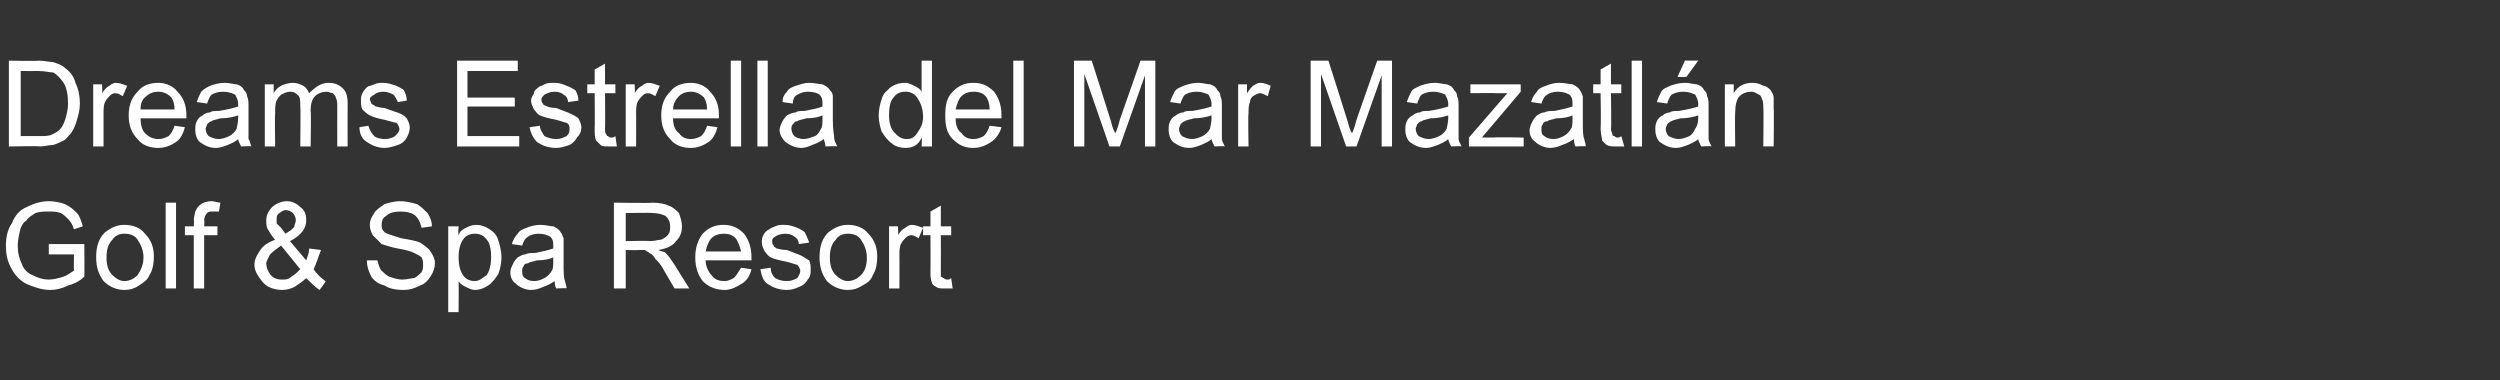 <?xml version="1.0" standalone="no"?><!DOCTYPE svg PUBLIC "-//W3C//DTD SVG 1.1//EN" "http://www.w3.org/Graphics/SVG/1.1/DTD/svg11.dtd"><svg xmlns="http://www.w3.org/2000/svg" version="1.1" width="169px" height="25.7px" viewBox="0 -1 169 25.7" style="top:-1px"><rect x="0" y="-1" width="169" height="25.7" fill="#333333" stroke="none"/><desc>Dreams Estrella del Mar Mazatl n Golf &amp; Spa Resort</desc><defs/><g id="Polygon210849"><path d="m3.3 16.2l0-.7l2.4 0c0 0 .02 2.17 0 2.2c-.3.3-.7.5-1.1.6c-.4.2-.8.3-1.2.3c-.6 0-1.1-.2-1.6-.4c-.4-.2-.8-.6-1-1c-.3-.5-.4-1-.4-1.6c0-.5.1-1.1.4-1.5c.2-.5.5-.9 1-1.1c.4-.2.9-.4 1.5-.4c.4 0 .8.1 1.1.2c.4.2.6.4.8.6c.2.2.3.6.4.9c0 0-.6.2-.6.2c-.1-.3-.2-.5-.4-.7c-.1-.1-.3-.3-.5-.4c-.3-.1-.5-.1-.8-.1c-.3 0-.6 0-.9.1c-.3.2-.5.3-.6.5c-.2.1-.3.3-.4.5c-.1.4-.2.8-.2 1.2c0 .5.1.9.3 1.3c.1.3.4.6.7.7c.4.2.7.3 1.1.3c.3 0 .7-.1 1-.2c.3-.1.5-.3.7-.4c-.02-.02 0-1.1 0-1.1l-1.7 0zm3.2.2c0-.8.2-1.3.6-1.7c.4-.3.8-.5 1.3-.5c.6 0 1.1.2 1.4.6c.4.4.6.9.6 1.5c0 .6-.1 1-.3 1.3c-.1.3-.4.5-.7.7c-.3.2-.6.3-1 .3c-.5 0-1-.2-1.4-.6c-.3-.4-.5-.9-.5-1.6zm.7 0c0 .5.1.9.4 1.2c.2.2.5.4.8.4c.4 0 .7-.2.9-.4c.2-.3.4-.7.4-1.2c0-.5-.2-.9-.4-1.2c-.2-.3-.5-.4-.9-.4c-.3 0-.6.1-.8.4c-.3.3-.4.7-.4 1.2zm4 2.1l0-5.8l.7 0l0 5.8l-.7 0zm1.9 0l0-3.6l-.6 0l0-.6l.6 0c0 0 .04-.43 0-.4c0-.3.1-.5.1-.6c.1-.2.2-.4.4-.5c.1-.1.4-.2.7-.2c.2 0 .4.1.6.1c0 0-.1.6-.1.6c-.1 0-.2 0-.4 0c-.2 0-.3 0-.4.1c-.1.1-.2.3-.2.5c.04.03 0 .4 0 .4l.9 0l0 .6l-.9 0l0 3.6l-.7 0zm8.5.1c-.3-.2-.6-.5-.9-.8c-.2.2-.5.4-.8.6c-.2.1-.5.2-.8.2c-.6 0-1.1-.2-1.4-.6c-.3-.4-.5-.7-.5-1.1c0-.4.2-.7.4-1c.2-.3.5-.5 1-.7c-.3-.3-.4-.6-.5-.7c-.1-.2-.1-.4-.1-.6c0-.3.1-.6.4-.9c.2-.2.6-.4 1-.4c.4 0 .7.2.9.4c.3.2.4.5.4.9c0 .5-.3 1-1.1 1.4c0 0 1.1 1.3 1.1 1.3c.1-.3.2-.5.2-.8c0 0 .8.1.8.1c-.2.5-.3.9-.5 1.3c.2.3.5.6.8.8c.05.04-.4.6-.4.6c0 0-.03-.01 0 0zm-2.3-3.8c.3-.2.5-.3.6-.5c0-.1.1-.3.1-.4c0-.2-.1-.4-.2-.5c-.1-.1-.3-.2-.5-.2c-.1 0-.3.1-.4.2c-.2.1-.2.3-.2.4c0 .1 0 .2 0 .3c.1.1.2.2.3.3c0 0 .3.4.3.4zm1 2.4c0 0-1.3-1.6-1.3-1.6c-.4.3-.7.5-.8.7c-.1.2-.2.4-.2.5c0 .3.1.5.3.8c.2.2.4.3.8.3c.2 0 .4 0 .6-.2c.2-.1.4-.3.6-.5zm4.5-.6c0 0 .7 0 .7 0c.1.2.1.5.3.7c.1.1.3.3.5.4c.3.1.6.2.9.2c.3 0 .6-.1.8-.1c.2-.1.4-.3.5-.4c.1-.2.1-.3.1-.5c0-.2 0-.3-.1-.5c-.1-.1-.3-.2-.5-.3c-.2-.1-.5-.2-1.1-.3c-.5-.1-.8-.2-1.1-.3c-.2-.2-.4-.4-.6-.6c-.1-.2-.2-.4-.2-.7c0-.3.1-.5.3-.8c.1-.2.4-.4.7-.6c.3-.1.7-.2 1-.2c.5 0 .8.1 1.2.2c.3.2.5.4.7.6c.2.3.3.6.3.9c0 0-.7.1-.7.1c-.1-.4-.2-.6-.4-.8c-.2-.2-.6-.3-1-.3c-.5 0-.8.1-1 .3c-.2.1-.3.3-.3.6c0 .2 0 .3.2.5c.1.1.5.2 1.1.4c.6.1 1.1.2 1.3.3c.3.2.6.4.7.6c.2.3.3.5.3.8c0 .3-.1.6-.3.9c-.2.3-.4.5-.7.6c-.4.2-.7.3-1.1.3c-.6 0-1-.1-1.3-.3c-.4-.1-.7-.3-.9-.6c-.2-.4-.3-.7-.3-1.1zm5.5 3.5l0-5.8l.7 0c0 0-.04.55 0 .6c.1-.3.3-.4.5-.5c.2-.1.4-.2.7-.2c.3 0 .6.1.9.3c.3.2.5.4.6.8c.1.3.2.7.2 1.1c0 .4-.1.8-.2 1.1c-.2.3-.4.6-.7.8c-.3.2-.6.3-.9.3c-.2 0-.4-.1-.6-.2c-.2-.1-.4-.2-.5-.4c.02.03 0 2.1 0 2.1l-.7 0zm.7-3.7c0 .5.1.9.3 1.2c.2.3.5.4.8.4c.3 0 .5-.2.8-.4c.2-.3.3-.7.3-1.2c0-.6-.1-1-.3-1.2c-.2-.3-.5-.4-.8-.4c-.3 0-.6.1-.8.4c-.2.3-.3.7-.3 1.2zm6.6 2.1c-.1-.2-.1-.4-.1-.5c-.3.2-.5.3-.8.4c-.2.1-.5.2-.8.2c-.4 0-.8-.2-1-.4c-.3-.2-.4-.5-.4-.8c0-.2.1-.4.2-.6c.1-.2.2-.3.3-.4c.2-.1.3-.2.5-.2c.2-.1.4-.1.7-.1c.5-.1.9-.2 1.2-.3c0-.1 0-.1 0-.2c0-.2 0-.4-.2-.6c-.2-.1-.4-.2-.8-.2c-.3 0-.6.1-.7.2c-.2.1-.3.3-.4.6c0 0-.7-.1-.7-.1c.1-.3.2-.5.4-.7c.1-.2.3-.3.6-.4c.2-.1.6-.2.9-.2c.4 0 .7.1.9.1c.2.1.4.2.5.4c.1.1.1.2.2.4c0 .2 0 .4 0 .7c0 0 0 .9 0 .9c0 .7 0 1.1.1 1.3c0 .1.1.3.1.5c.05-.04-.7 0-.7 0c0 0 .01-.04 0 0zm-.2-2.1c-.2.1-.6.2-1.1.2c-.3.1-.5.1-.6.2c-.2 0-.3.1-.3.2c-.1.1-.1.2-.1.3c0 .2 0 .4.2.5c.1.1.3.2.6.2c.3 0 .5-.1.7-.2c.2-.1.4-.3.5-.5c.1-.1.1-.4.1-.7c0 0 0-.2 0-.2zm4.1 2.1l0-5.8c0 0 2.58.04 2.6 0c.5 0 .9.1 1.1.2c.3.1.5.3.7.5c.1.3.2.6.2.9c0 .4-.1.7-.4 1c-.2.3-.6.5-1.2.6c.2.1.4.1.5.2c.2.2.4.5.6.8c-.01 0 1 1.6 1 1.6l-1 0c0 0-.72-1.23-.7-1.2c-.2-.4-.4-.6-.6-.8c-.1-.2-.2-.3-.4-.4c-.1-.1-.2-.1-.3-.2c-.1 0-.2 0-.4 0c-.02.02-.9 0-.9 0l0 2.6l-.8 0zm.8-3.2c0 0 1.63-.04 1.6 0c.4 0 .6-.1.8-.1c.2-.1.4-.2.5-.4c.1-.1.1-.3.1-.5c0-.3-.1-.5-.3-.7c-.2-.1-.5-.2-.9-.2c.01-.03-1.8 0-1.8 0l0 1.9zm7.8 1.8c0 0 .7.1.7.1c-.1.4-.3.8-.7 1c-.3.2-.7.4-1.1.4c-.6 0-1.1-.2-1.5-.6c-.3-.4-.5-.9-.5-1.6c0-.7.2-1.2.5-1.6c.4-.4.8-.6 1.4-.6c.6 0 1 .2 1.4.6c.3.4.5.9.5 1.6c0 0 0 .1 0 .2c0 0-3.1 0-3.1 0c0 .4.2.8.4 1c.2.3.5.4.9.4c.2 0 .4-.1.6-.2c.2-.2.3-.4.5-.7zm-2.4-1.1c0 0 2.4 0 2.4 0c-.1-.4-.2-.6-.3-.8c-.2-.3-.5-.4-.9-.4c-.3 0-.6.1-.8.3c-.2.2-.3.5-.4.9zm3.7 1.2c0 0 .7-.1.7-.1c0 .3.1.5.3.7c.2.1.4.2.8.2c.3 0 .5-.1.7-.2c.1-.2.2-.3.2-.5c0-.1-.1-.3-.2-.4c-.1 0-.3-.1-.7-.2c-.5-.1-.9-.2-1.1-.3c-.2-.1-.3-.3-.4-.4c-.1-.2-.2-.4-.2-.6c0-.2 0-.3.1-.5c.1-.2.2-.3.4-.4c.1-.1.2-.1.4-.2c.2-.1.4-.1.6-.1c.4 0 .6.1.9.2c.2.1.4.2.5.3c.1.2.2.4.3.7c0 0-.7.1-.7.1c0-.2-.1-.4-.3-.5c-.1-.1-.3-.2-.6-.2c-.3 0-.6.1-.7.2c-.2.1-.2.2-.2.3c0 .1 0 .2.1.3c0 .1.1.1.2.2c.1 0 .3.1.7.1c.5.2.8.3 1 .4c.2.1.3.2.5.3c.1.2.1.4.1.6c0 .3 0 .5-.2.7c-.1.2-.3.4-.6.5c-.2.1-.5.2-.8.2c-.6 0-1-.2-1.3-.4c-.3-.2-.4-.5-.5-1zm4-.8c0-.8.2-1.3.6-1.7c.4-.3.8-.5 1.3-.5c.6 0 1.1.2 1.4.6c.4.4.6.9.6 1.5c0 .6-.1 1-.3 1.3c-.1.3-.3.5-.7.7c-.3.2-.6.3-1 .3c-.5 0-1-.2-1.4-.6c-.3-.4-.5-.9-.5-1.6zm.7 0c0 .5.1.9.4 1.2c.2.2.5.4.8.4c.4 0 .7-.2.9-.4c.3-.3.4-.7.4-1.2c0-.5-.2-.9-.4-1.2c-.2-.3-.5-.4-.9-.4c-.3 0-.6.1-.8.4c-.3.3-.4.7-.4 1.2zm4 2.1l0-4.2l.6 0c0 0 .04.64 0 .6c.2-.3.3-.4.5-.5c.1-.1.3-.2.4-.2c.3 0 .5.1.8.2c0 0-.3.7-.3.7c-.2-.1-.3-.2-.5-.2c-.2 0-.3.1-.4.2c-.1.1-.2.2-.3.4c-.1.2-.1.5-.1.8c.01-.01 0 2.2 0 2.2l-.7 0zm3.9-.6c.1 0 .2 0 .3-.1c0 0 .1.7.1.7c-.2 0-.4 0-.5 0c-.3 0-.5 0-.6-.1c-.2-.1-.3-.2-.3-.3c-.1-.2-.1-.4-.1-.9c.01.05 0-2.3 0-2.3l-.5 0l0-.6l.5 0l0-1l.7-.4l0 1.4l.7 0l0 .6l-.7 0c0 0 .01 2.39 0 2.4c0 .2 0 .3 0 .4c.1 0 .1.1.2.1c0 0 .1.1.2.1c0 0 0 0 0 0z" stroke="none" fill="#fff"/></g><g id="Polygon210848"><path d="m.6 8.9l0-5.8c0 0 1.99.04 2 0c.4 0 .8.1 1 .1c.3.1.6.2.8.4c.4.3.6.6.7 1c.2.4.3.9.3 1.4c0 .4-.1.8-.2 1.1c-.1.4-.2.6-.4.9c-.2.2-.3.4-.5.5c-.2.1-.4.2-.7.3c-.3 0-.6.1-.9.1c-.02-.04-2.1 0-2.1 0zm.8-.7c0 0 1.2-.01 1.2 0c.4 0 .7 0 .9-.1c.2-.1.4-.2.5-.3c.2-.2.3-.4.4-.7c.1-.3.2-.7.2-1.1c0-.6-.1-1.1-.3-1.4c-.2-.3-.5-.6-.7-.7c-.2 0-.6-.1-1-.1c-.02.01-1.2 0-1.2 0l0 4.4zm4.9.7l0-4.2l.6 0c0 0 .03.64 0 .6c.2-.3.3-.4.5-.5c.1-.1.3-.2.4-.2c.3 0 .5.1.8.2c0 0-.3.7-.3.7c-.2-.1-.3-.2-.5-.2c-.2 0-.3.1-.4.2c-.1.1-.2.2-.3.4c-.1.2-.1.5-.1.8c0-.01 0 2.2 0 2.2l-.7 0zm5.5-1.4c0 0 .7.1.7.1c-.1.4-.3.8-.6 1c-.3.2-.7.4-1.2.4c-.6 0-1.1-.2-1.4-.6c-.4-.4-.6-.9-.6-1.6c0-.7.2-1.2.6-1.6c.3-.4.8-.6 1.4-.6c.5 0 1 .2 1.3.6c.4.4.6.9.6 1.6c0 0 0 .1 0 .2c0 0-3.1 0-3.1 0c0 .4.1.8.3 1c.3.3.6.4.9.4c.3 0 .5-.1.7-.2c.2-.2.3-.4.4-.7zm-2.3-1.1c0 0 2.3 0 2.3 0c0-.4-.1-.6-.2-.8c-.3-.3-.6-.4-.9-.4c-.3 0-.6.1-.8.3c-.3.2-.4.5-.4.9zm6.8 2.5c-.1-.2-.2-.4-.2-.5c-.2.2-.5.3-.7.4c-.3.1-.5.2-.8.2c-.5 0-.8-.2-1.1-.4c-.2-.2-.3-.5-.3-.8c0-.2 0-.4.1-.6c.1-.2.2-.3.4-.4c.1-.1.3-.2.5-.2c.1-.1.3-.1.6-.1c.6-.1 1-.2 1.3-.3c0-.1 0-.1 0-.2c0-.2-.1-.4-.2-.6c-.2-.1-.5-.2-.8-.2c-.4 0-.6.1-.8.2c-.1.1-.2.3-.3.6c0 0-.7-.1-.7-.1c.1-.3.2-.5.3-.7c.2-.2.4-.3.6-.4c.3-.1.6-.2 1-.2c.3 0 .6.1.8.1c.3.1.4.2.5.4c.1.1.2.2.2.4c.1.2.1.4.1.7c0 0 0 .9 0 .9c0 .7 0 1.1 0 1.3c.1.1.1.3.2.5c0-.04-.7 0-.7 0c0 0-.03-.04 0 0zm-.2-2.1c-.3.1-.7.2-1.2.2c-.3.1-.5.1-.6.2c-.1 0-.2.1-.3.2c0 .1-.1.2-.1.3c0 .2.1.4.2.5c.2.1.4.2.7.2c.2 0 .5-.1.7-.2c.2-.1.4-.3.5-.5c0-.1.1-.4.1-.7c0 0 0-.2 0-.2zm1.8 2.1l0-4.2l.6 0c0 0 0 .6 0 .6c.1-.2.3-.4.5-.5c.2-.1.5-.2.8-.2c.3 0 .5.1.7.2c.2.1.3.3.4.5c.4-.4.8-.7 1.3-.7c.4 0 .7.1 1 .4c.2.2.3.5.3 1c-.01.01 0 2.9 0 2.9l-.7 0c0 0-.01-2.65 0-2.7c0-.2 0-.4-.1-.6c0-.1-.1-.2-.2-.3c-.1 0-.3-.1-.4-.1c-.3 0-.6.1-.8.3c-.2.2-.3.5-.3 1c.04-.05 0 2.4 0 2.4l-.7 0c0 0 .03-2.73 0-2.7c0-.3 0-.6-.1-.7c-.2-.2-.3-.3-.6-.3c-.2 0-.4.1-.6.2c-.1.1-.2.2-.3.4c-.1.2-.1.5-.1.9c-.03.01 0 2.2 0 2.2l-.7 0zm6.4-1.3c0 0 .6-.1.6-.1c.1.3.2.5.4.7c.1.1.4.2.7.2c.3 0 .6-.1.7-.2c.2-.2.3-.3.3-.5c0-.1-.1-.3-.2-.4c-.1 0-.4-.1-.8-.2c-.5-.1-.8-.2-1-.3c-.2-.1-.4-.3-.5-.4c-.1-.2-.1-.4-.1-.6c0-.2 0-.3.1-.5c.1-.2.2-.3.3-.4c.1-.1.3-.1.5-.2c.2-.1.4-.1.6-.1c.3 0 .6.1.9.2c.2.1.4.2.5.3c.1.2.2.4.2.7c0 0-.6.1-.6.1c-.1-.2-.2-.4-.3-.5c-.2-.1-.4-.2-.7-.2c-.3 0-.5.1-.6.2c-.2.1-.3.2-.3.3c0 .1.1.2.1.3c.1.1.2.1.3.2c.1 0 .3.1.6.1c.5.2.9.3 1.1.4c.2.1.3.2.4.3c.1.2.2.4.2.6c0 .3-.1.5-.2.7c-.1.2-.3.4-.6.5c-.3.1-.6.2-.9.2c-.5 0-.9-.2-1.2-.4c-.3-.2-.5-.5-.5-1zm6.6 1.3l0-5.8l4.1 0l0 .7l-3.4 0l0 1.8l3.2 0l0 .6l-3.2 0l0 2l3.5 0l0 .7l-4.2 0zm4.9-1.3c0 0 .7-.1.7-.1c0 .3.2.5.3.7c.2.1.5.2.8.2c.3 0 .5-.1.7-.2c.2-.2.2-.3.2-.5c0-.1 0-.3-.2-.4c-.1 0-.3-.1-.7-.2c-.5-.1-.9-.2-1.1-.3c-.2-.1-.3-.3-.4-.4c-.1-.2-.2-.4-.2-.6c0-.2.1-.3.2-.5c0-.2.2-.3.3-.4c.1-.1.3-.1.4-.2c.2-.1.4-.1.7-.1c.3 0 .6.1.8.2c.3.1.4.2.6.3c.1.2.2.4.2.7c0 0-.7.1-.7.1c0-.2-.1-.4-.3-.5c-.1-.1-.3-.2-.6-.2c-.3 0-.5.1-.7.2c-.1.1-.2.2-.2.3c0 .1 0 .2.1.3c0 .1.1.1.3.2c0 0 .2.1.6.1c.5.2.8.3 1 .4c.2.1.4.2.5.3c.1.2.2.4.2.6c0 .3-.1.5-.3.7c-.1.2-.3.4-.5.5c-.3.1-.6.2-.9.2c-.6 0-1-.2-1.3-.4c-.2-.2-.4-.5-.5-1zm5.5.7c.1 0 .2 0 .3-.1c0 0 .1.7.1.7c-.2 0-.3 0-.5 0c-.3 0-.5 0-.6-.1c-.1-.1-.2-.2-.3-.3c-.1-.2-.1-.4-.1-.9c.02.05 0-2.3 0-2.3l-.5 0l0-.6l.5 0l0-1l.7-.4l0 1.4l.7 0l0 .6l-.7 0c0 0 .02 2.39 0 2.4c0 .2 0 .3.1.4c0 0 0 .1.1.1c0 0 .1.1.2.1c0 0 0 0 0 0zm1 .6l0-4.2l.6 0c0 0 .04.64 0 .6c.2-.3.3-.4.5-.5c.1-.1.3-.2.4-.2c.3 0 .5.1.8.2c0 0-.3.7-.3.7c-.2-.1-.3-.2-.5-.2c-.2 0-.3.1-.4.2c-.1.1-.2.2-.3.4c-.1.2-.1.5-.1.8c.01-.01 0 2.2 0 2.2l-.7 0zm5.5-1.4c0 0 .7.1.7.1c-.1.4-.3.8-.6 1c-.3.2-.7.4-1.2.4c-.6 0-1.1-.2-1.4-.6c-.4-.4-.6-.9-.6-1.6c0-.7.2-1.2.6-1.6c.3-.4.8-.6 1.4-.6c.5 0 1 .2 1.3.6c.4.4.6.9.6 1.6c0 0 0 .1 0 .2c0 0-3.1 0-3.1 0c0 .4.1.8.4 1c.2.3.5.4.8.4c.3 0 .5-.1.7-.2c.2-.2.3-.4.4-.7zm-2.3-1.1c0 0 2.3 0 2.3 0c0-.4-.1-.6-.2-.8c-.3-.3-.6-.4-.9-.4c-.3 0-.6.1-.8.3c-.2.2-.4.5-.4.9zm3.9 2.5l0-5.8l.7 0l0 5.8l-.7 0zm1.8 0l0-5.8l.7 0l0 5.8l-.7 0zm4.6 0c0-.2-.1-.4-.1-.5c-.3.2-.5.3-.8.4c-.2.1-.5.2-.7.2c-.5 0-.8-.2-1.1-.4c-.2-.2-.4-.5-.4-.8c0-.2.1-.4.2-.6c.1-.2.2-.3.3-.4c.2-.1.4-.2.6-.2c.1-.1.3-.1.6-.1c.5-.1 1-.2 1.2-.3c0-.1 0-.1 0-.2c0-.2 0-.4-.2-.6c-.1-.1-.4-.2-.8-.2c-.3 0-.5.1-.7.2c-.2.1-.3.3-.3.6c0 0-.7-.1-.7-.1c0-.3.1-.5.3-.7c.1-.2.3-.3.6-.4c.3-.1.6-.2.9-.2c.4 0 .7.1.9.1c.2.1.4.2.5.4c.1.1.2.2.2.4c0 .2 0 .4 0 .7c0 0 0 .9 0 .9c0 .7.1 1.1.1 1.3c0 .1.1.3.2.5c-.04-.04-.8 0-.8 0c0 0 .03-.04 0 0zm-.2-2.1c-.2.1-.6.2-1.1.2c-.3.1-.5.1-.6.2c-.2 0-.2.1-.3.2c-.1.1-.1.2-.1.3c0 .2.1.4.2.5c.1.1.4.2.6.2c.3 0 .5-.1.8-.2c.2-.1.3-.3.4-.5c.1-.1.1-.4.1-.7c0 0 0-.2 0-.2zm6.7 2.1c0 0 .04-.56 0-.6c-.2.5-.6.7-1.1.7c-.3 0-.7-.1-.9-.3c-.3-.2-.5-.5-.7-.8c-.1-.3-.2-.7-.2-1.1c0-.4.1-.8.2-1.1c.1-.4.4-.6.6-.8c.3-.2.6-.3 1-.3c.2 0 .4.1.6.2c.2.1.4.2.5.4c0-.01 0-2.1 0-2.1l.7 0l0 5.8l-.7 0zm-2.2-2.1c0 .5.1.9.4 1.2c.2.2.4.4.8.4c.3 0 .5-.1.7-.4c.2-.3.4-.6.4-1.1c0-.6-.2-1-.4-1.3c-.2-.3-.5-.4-.8-.4c-.3 0-.6.1-.8.4c-.2.2-.3.6-.3 1.2zm6.8.7c0 0 .8.1.8.1c-.1.4-.4.8-.7 1c-.3.2-.7.4-1.2.4c-.6 0-1-.2-1.4-.6c-.4-.4-.5-.9-.5-1.6c0-.7.1-1.2.5-1.6c.4-.4.8-.6 1.4-.6c.6 0 1 .2 1.4.6c.3.4.5.9.5 1.6c0 0 0 .1 0 .2c0 0-3.1 0-3.1 0c0 .4.1.8.4 1c.2.3.5.4.8.4c.3 0 .5-.1.7-.2c.2-.2.3-.4.4-.7zm-2.3-1.1c0 0 2.3 0 2.3 0c0-.4-.1-.6-.2-.8c-.2-.3-.5-.4-.9-.4c-.3 0-.6.1-.8.3c-.2.2-.3.5-.4.9zm3.9 2.5l0-5.8l.7 0l0 5.8l-.7 0zm4.1 0l0-5.8l1.2 0c0 0 1.31 4.09 1.3 4.1c.1.4.2.7.3.8c.1-.2.2-.5.3-.9c-.01.02 1.4-4 1.4-4l1 0l0 5.8l-.7 0l0-4.8l-1.7 4.8l-.7 0l-1.7-4.9l0 4.9l-.7 0zm9.5 0c-.1-.2-.2-.4-.2-.5c-.2.2-.5.3-.7.4c-.3.1-.5.2-.8.2c-.5 0-.8-.2-1.1-.4c-.2-.2-.3-.5-.3-.8c0-.2 0-.4.1-.6c.1-.2.2-.3.4-.4c.1-.1.3-.2.5-.2c.1-.1.3-.1.6-.1c.6-.1 1-.2 1.3-.3c0-.1 0-.1 0-.2c0-.2-.1-.4-.2-.6c-.2-.1-.5-.2-.8-.2c-.4 0-.6.1-.8.2c-.1.1-.2.3-.3.6c0 0-.7-.1-.7-.1c.1-.3.2-.5.3-.7c.1-.2.4-.3.6-.4c.3-.1.6-.2 1-.2c.3 0 .6.1.8.1c.3.1.4.2.5.4c.1.1.2.2.2.4c.1.2.1.4.1.7c0 0 0 .9 0 .9c0 .7 0 1.1 0 1.3c0 .1.1.3.2.5c0-.04-.7 0-.7 0c0 0-.04-.04 0 0zm-.2-2.1c-.3.1-.7.2-1.2.2c-.3.1-.5.1-.6.2c-.1 0-.2.1-.3.2c0 .1-.1.2-.1.3c0 .2.1.4.2.5c.2.1.4.2.7.2c.2 0 .5-.1.7-.2c.2-.1.4-.3.5-.5c0-.1.1-.4.1-.7c0 0 0-.2 0-.2zm1.8 2.1l0-4.2l.6 0c0 0-.01.64 0 .6c.2-.3.3-.4.4-.5c.2-.1.3-.2.5-.2c.2 0 .5.1.7.2c0 0-.2.7-.2.7c-.2-.1-.4-.2-.5-.2c-.2 0-.3.1-.5.2c-.1.1-.2.2-.2.4c-.1.2-.1.5-.1.8c-.04-.01 0 2.2 0 2.2l-.7 0zm4.9 0l0-5.8l1.2 0c0 0 1.31 4.09 1.3 4.1c.1.4.2.7.3.8c.1-.2.2-.5.3-.9c-.01.02 1.4-4 1.4-4l1 0l0 5.8l-.7 0l0-4.8l-1.7 4.8l-.7 0l-1.7-4.9l0 4.9l-.7 0zm9.5 0c-.1-.2-.2-.4-.2-.5c-.2.2-.5.3-.7.4c-.3.1-.5.2-.8.2c-.5 0-.8-.2-1.1-.4c-.2-.2-.3-.5-.3-.8c0-.2 0-.4.1-.6c.1-.2.2-.3.4-.4c.1-.1.3-.2.5-.2c.1-.1.3-.1.6-.1c.6-.1 1-.2 1.3-.3c0-.1 0-.1 0-.2c0-.2-.1-.4-.2-.6c-.2-.1-.5-.2-.8-.2c-.4 0-.6.1-.8.2c-.1.1-.2.3-.3.6c0 0-.7-.1-.7-.1c.1-.3.2-.5.3-.7c.1-.2.4-.3.6-.4c.3-.1.6-.2 1-.2c.3 0 .6.1.8.1c.3.1.4.2.5.4c.1.1.2.2.2.4c.1.2.1.4.1.7c0 0 0 .9 0 .9c0 .7 0 1.1 0 1.3c0 .1.1.3.2.5c0-.04-.7 0-.7 0c0 0-.04-.04 0 0zm-.2-2.1c-.3.1-.7.2-1.2.2c-.3.1-.5.1-.6.2c-.1 0-.2.1-.3.2c0 .1-.1.2-.1.3c0 .2.1.4.2.5c.2.1.4.2.7.2c.2 0 .5-.1.7-.2c.2-.1.4-.3.5-.5c0-.1.1-.4.1-.7c0 0 0-.2 0-.2zm1.4 2.1l0-.6c0 0 2.63-3.04 2.6-3c-.3 0-.5 0-.8 0c.04-.02-1.7 0-1.7 0l0-.6l3.4 0l0 .5l-2.2 2.6c0 0-.44.49-.4.5c.3 0 .6 0 .8 0c.05-.04 2 0 2 0l0 .6l-3.7 0zm7.2 0c-.1-.2-.1-.4-.1-.5c-.3.2-.5.3-.8.4c-.2.1-.5.2-.8.2c-.4 0-.8-.2-1-.4c-.3-.2-.4-.5-.4-.8c0-.2.1-.4.2-.6c.1-.2.2-.3.3-.4c.2-.1.3-.2.5-.2c.2-.1.4-.1.7-.1c.5-.1.9-.2 1.2-.3c0-.1 0-.1 0-.2c0-.2 0-.4-.2-.6c-.2-.1-.4-.2-.8-.2c-.3 0-.6.1-.7.2c-.2.1-.3.3-.4.6c0 0-.7-.1-.7-.1c.1-.3.2-.5.4-.7c.1-.2.3-.3.6-.4c.2-.1.6-.2.9-.2c.4 0 .7.1.9.1c.2.1.4.2.5.4c.1.1.1.2.2.4c0 .2 0 .4 0 .7c0 0 0 .9 0 .9c0 .7 0 1.1.1 1.3c0 .1.1.3.1.5c.05-.04-.7 0-.7 0c0 0 .01-.04 0 0zm-.2-2.1c-.2.1-.6.2-1.1.2c-.3.1-.5.1-.6.2c-.2 0-.3.1-.3.2c-.1.1-.1.2-.1.3c0 .2 0 .4.2.5c.1.1.3.2.6.2c.3 0 .5-.1.7-.2c.2-.1.4-.3.5-.5c.1-.1.1-.4.1-.7c0 0 0-.2 0-.2zm3 1.5c.1 0 .2 0 .3-.1c0 0 .2.7.2.7c-.2 0-.4 0-.6 0c-.2 0-.4 0-.6-.1c-.1-.1-.2-.2-.3-.3c0-.2-.1-.4-.1-.9c.04.05 0-2.3 0-2.3l-.5 0l0-.6l.5 0l0-1l.7-.4l0 1.4l.7 0l0 .6l-.7 0c0 0 .04 2.39 0 2.4c0 .2.1.3.1.4c0 0 0 .1.1.1c.1 0 .1.1.2.1c0 0 0 0 0 0zm1 .6l0-5.8l.7 0l0 5.8l-.7 0zm4.7 0c-.1-.2-.2-.4-.2-.5c-.2.2-.5.3-.7.4c-.3.1-.5.2-.8.2c-.5 0-.8-.2-1.1-.4c-.2-.2-.3-.5-.3-.8c0-.2 0-.4.1-.6c.1-.2.2-.3.4-.4c.1-.1.3-.2.5-.2c.1-.1.3-.1.6-.1c.6-.1 1-.2 1.3-.3c0-.1 0-.1 0-.2c0-.2-.1-.4-.2-.6c-.2-.1-.5-.2-.8-.2c-.4 0-.6.1-.8.2c-.1.1-.2.3-.3.6c0 0-.7-.1-.7-.1c.1-.3.2-.5.3-.7c.1-.2.4-.3.6-.4c.3-.1.6-.2 1-.2c.3 0 .6.1.8.1c.3.1.4.2.5.4c.1.1.2.2.2.4c.1.2.1.4.1.7c0 0 0 .9 0 .9c0 .7 0 1.1 0 1.3c0 .1.1.3.2.5c0-.04-.7 0-.7 0c0 0-.04-.04 0 0zm-.2-2.1c-.3.1-.7.2-1.2.2c-.3.1-.5.1-.6.2c-.1 0-.2.1-.3.2c0 .1-.1.2-.1.3c0 .2.1.4.2.5c.2.1.4.2.7.2c.2 0 .5-.1.7-.2c.2-.1.3-.3.4-.5c.1-.1.2-.4.2-.7c0 0 0-.2 0-.2zm-1.4-2.6l.5-1.1l.9 0l-.8 1.1l-.6 0zm3.2 4.7l0-4.2l.6 0c0 0 0 .6 0 .6c.3-.5.7-.7 1.3-.7c.3 0 .5.1.7.2c.2 0 .4.2.5.3c.1.2.2.3.2.5c0 .2 0 .4 0 .7c.03.01 0 2.6 0 2.6l-.7 0c0 0 .03-2.56 0-2.6c0-.2 0-.5-.1-.6c0-.1-.1-.3-.2-.3c-.2-.1-.3-.2-.5-.2c-.3 0-.6.1-.8.3c-.2.2-.3.6-.3 1.1c-.03 0 0 2.3 0 2.3l-.7 0z" stroke="none" fill="#fff"/></g></svg>